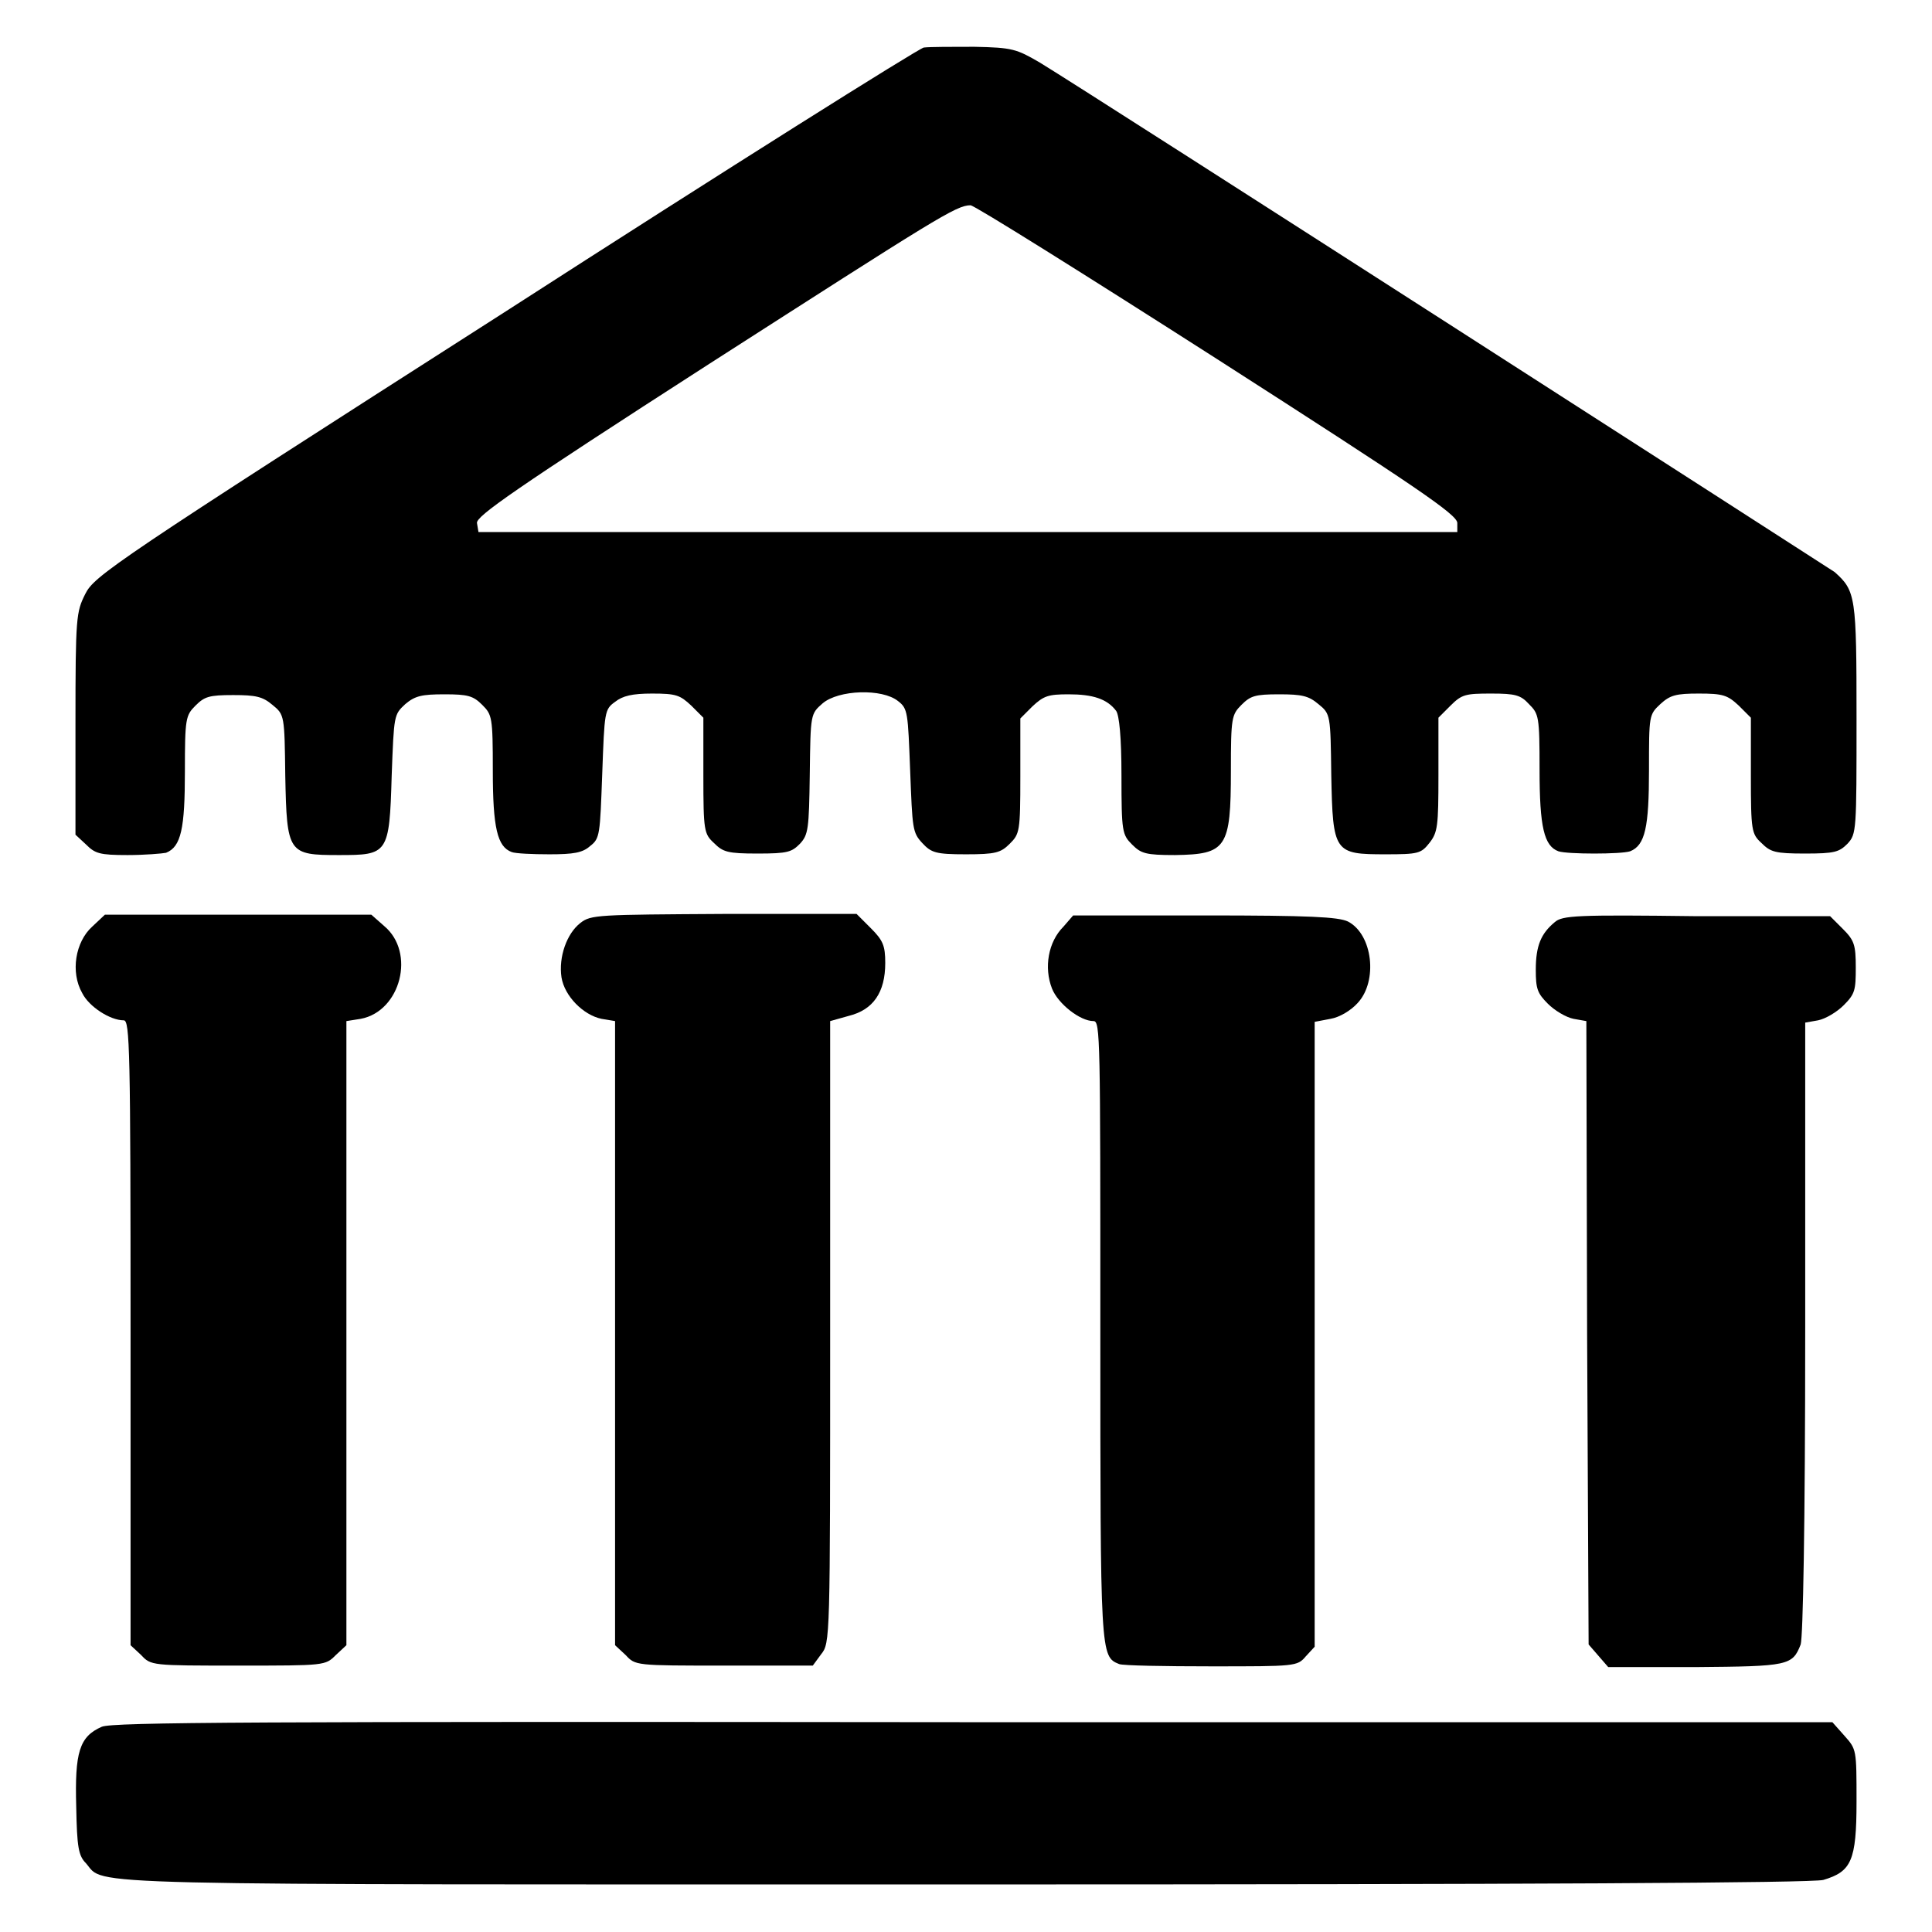 <?xml version="1.0" encoding="utf-8"?>
<!-- Svg Vector Icons : http://www.onlinewebfonts.com/icon -->
<!DOCTYPE svg PUBLIC "-//W3C//DTD SVG 1.1//EN" "http://www.w3.org/Graphics/SVG/1.1/DTD/svg11.dtd">
<svg version="1.1" xmlns="http://www.w3.org/2000/svg" xmlns:xlink="http://www.w3.org/1999/xlink" x="0px" y="0px" viewBox="0 0 256 256" enable-background="new 0 0 256 256" xml:space="preserve">
<g><g><g><path fill="#000000" d="M122.4,6.3c-0.8,0.2-25.8,15.9-55.6,35.1C14.9,74.6,12.5,76.3,11.3,78.7c-1.2,2.4-1.3,3-1.3,17.2v14.7l1.4,1.3c1.2,1.2,1.8,1.4,5.5,1.4c2.3,0,4.6-0.2,5.1-0.3c2-0.8,2.5-3.2,2.5-10.8c0-7,0.1-7.4,1.4-8.7c1.2-1.2,1.8-1.4,5-1.4c3,0,3.9,0.2,5.2,1.3c1.6,1.3,1.6,1.4,1.7,9.4c0.2,10.3,0.4,10.5,7.1,10.5c6.5,0,6.7-0.1,7-10.5c0.3-8.1,0.3-8.1,1.8-9.5c1.3-1.1,2.2-1.3,5.2-1.3c3.1,0,3.8,0.2,5,1.4c1.3,1.3,1.4,1.6,1.4,8.7c0,7.6,0.6,10.1,2.5,10.8c0.5,0.2,2.8,0.3,5,0.3c3.2,0,4.4-0.2,5.4-1.1c1.3-1,1.3-1.5,1.6-9.6c0.3-8.2,0.3-8.5,1.7-9.5c1-0.8,2.3-1.1,4.9-1.1c3.2,0,3.7,0.2,5.2,1.6l1.6,1.6v7.7c0,7.3,0.1,7.7,1.4,8.9c1.2,1.2,1.8,1.4,5.8,1.4s4.5-0.2,5.6-1.3c1.1-1.2,1.2-1.9,1.3-9.3c0.1-7.9,0.1-7.9,1.7-9.3c2.1-1.8,7.9-2,10-0.3c1.3,1,1.3,1.5,1.6,9.2c0.3,7.7,0.3,8.2,1.6,9.6c1.2,1.3,1.8,1.5,5.8,1.5c3.9,0,4.6-0.2,5.8-1.4c1.3-1.3,1.4-1.6,1.4-8.9v-7.7l1.6-1.6c1.5-1.4,2.1-1.6,4.8-1.6c3.2,0,5.1,0.6,6.3,2.2c0.4,0.6,0.7,3.4,0.7,8.6c0,7.4,0.1,7.8,1.4,9.1c1.2,1.2,1.8,1.4,5.7,1.4c6.8-0.1,7.4-0.9,7.4-11.2c0-7,0.1-7.4,1.4-8.7c1.2-1.2,1.8-1.4,5-1.4c3,0,3.9,0.2,5.2,1.3c1.6,1.3,1.6,1.4,1.7,9.4c0.2,10.3,0.4,10.5,7.2,10.5c4.3,0,4.7-0.1,5.8-1.5s1.2-2.2,1.2-9v-7.6l1.6-1.6c1.5-1.5,2-1.6,5.4-1.6c3.2,0,3.9,0.2,5,1.4c1.3,1.3,1.4,1.6,1.4,8.7c0,7.6,0.6,10.1,2.5,10.8c1.2,0.4,8.3,0.4,9.5,0c2-0.8,2.5-3.2,2.5-10.8c0-7.2,0-7.3,1.5-8.7c1.3-1.2,2.1-1.4,5.1-1.4c3.2,0,3.8,0.2,5.3,1.6l1.6,1.6v7.7c0,7.3,0.1,7.7,1.4,8.9c1.2,1.2,1.8,1.4,5.8,1.4c3.9,0,4.5-0.2,5.6-1.3c1.2-1.3,1.2-1.7,1.2-16.6c0-16.2-0.1-16.9-2.9-19.4C241.9,75,145.5,13,137.8,8.3c-3.1-1.8-3.6-2-8.7-2.1C126.2,6.2,123.2,6.2,122.4,6.3z M161.3,47.6c26.5,17,31.8,20.6,31.8,21.7v1.2h-64.9H63.4l-0.2-1.2c-0.1-0.9,4.7-4.3,30.8-21.1c30.1-19.3,32.7-21,34.6-21C129.1,27.2,143.8,36.4,161.3,47.6z"/><path fill="#000000" d="M12.2,122.8c-2.2,2-2.9,6-1.3,8.8c0.9,1.8,3.7,3.6,5.5,3.6c0.8,0,0.9,3.9,0.9,41.4V218l1.4,1.3c1.3,1.4,1.4,1.4,12.9,1.4c11.5,0,11.5,0,12.9-1.4l1.4-1.3v-41.3v-41.4l1.9-0.3c5.3-1,7.3-8.8,3.1-12.3l-1.7-1.5H31.5H13.9L12.2,122.8z"/><path fill="#000000" d="M76.9,122.3c-1.8,1.4-2.9,4.5-2.5,7.2c0.4,2.5,2.9,5,5.3,5.5l1.8,0.3v41.4V218l1.4,1.3c1.3,1.4,1.3,1.4,13.1,1.4h11.7l1.1-1.5c1.2-1.5,1.2-1.8,1.2-42.7v-41.2l2.5-0.7c3.2-0.8,4.8-3.1,4.8-7c0-2.3-0.3-3-1.9-4.6l-1.9-1.9H96C79.2,121.2,78.3,121.2,76.9,122.3z"/><path fill="#000000" d="M140.9,122.8c-2,2-2.6,5.4-1.5,8.2c0.8,2,3.7,4.3,5.5,4.3c0.9,0,0.9,2.3,0.9,40.8c0,43.3,0,43.4,2.5,44.4c0.5,0.2,6,0.3,12.2,0.3c11.1,0,11.4,0,12.5-1.3l1.2-1.3v-41.4v-41.4l2.1-0.4c1.2-0.2,2.7-1.1,3.6-2.1c2.7-2.9,2-9.1-1.3-10.8c-1.3-0.6-5-0.8-19-0.8h-17.4L140.9,122.8z"/><path fill="#000000" d="M206,122.2c-1.8,1.5-2.5,3.1-2.5,6.3c0,2.5,0.2,3.1,1.6,4.5c0.9,0.9,2.4,1.8,3.4,2l1.7,0.3l0.1,41.3l0.2,41.3l1.3,1.5l1.3,1.5h11.5c12.4-0.1,12.9-0.2,14-3c0.3-1,0.6-15.3,0.6-41.9v-40.5l1.7-0.3c1-0.2,2.5-1.1,3.4-2c1.5-1.5,1.6-2,1.6-5c0-3-0.2-3.6-1.7-5.1l-1.7-1.7h-17.7C208.9,121.2,207,121.3,206,122.2z"/><path fill="#000000" d="M13.5,228.8c-3,1.3-3.6,3.4-3.4,10.6c0.1,5.4,0.3,6.5,1.3,7.5c2.6,3-3.6,2.8,116.4,2.8c74.9,0,112.4-0.2,113.8-0.6c3.7-1.1,4.4-2.5,4.4-10.4c0-6.9,0-6.9-1.6-8.7l-1.6-1.8L129,228.2C33,228.1,15,228.2,13.5,228.8z"/></g></g></g>
</svg>
